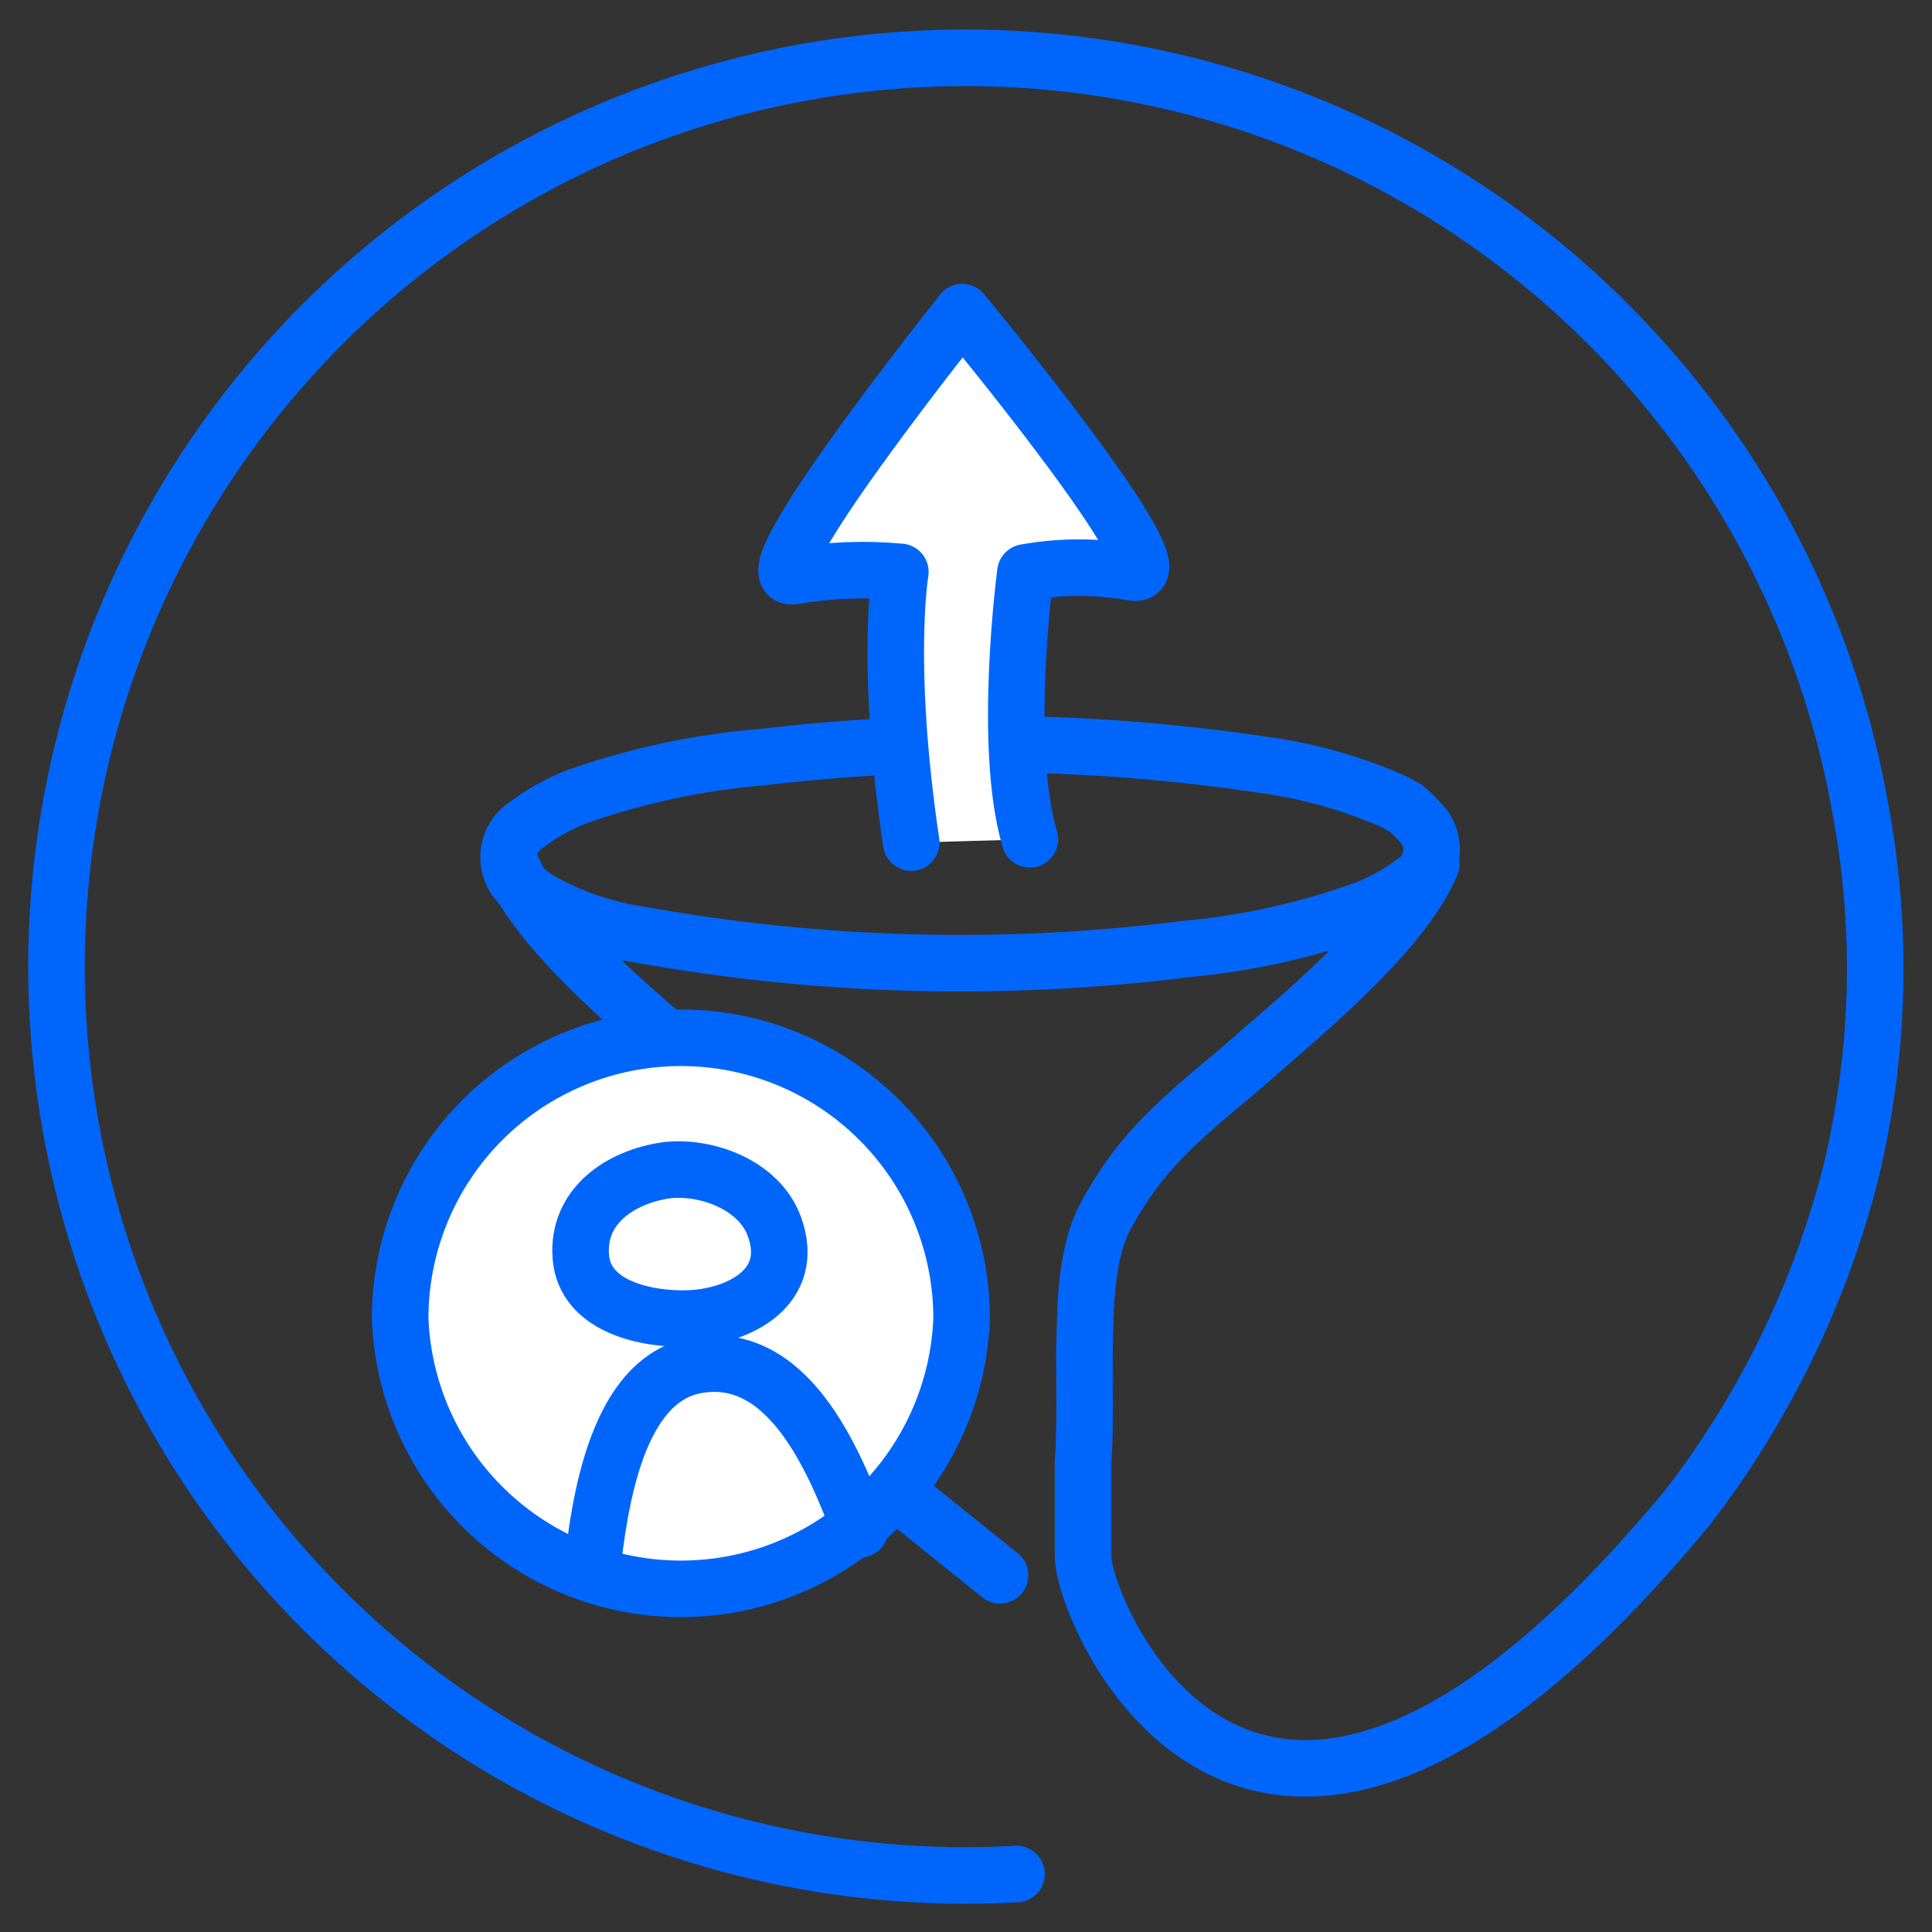 <?xml version="1.0" encoding="UTF-8"?> <svg xmlns="http://www.w3.org/2000/svg" width="41" height="41" viewBox="0 0 41 41" fill="none"><rect x="0" y="0" width="41" height="41" fill="#333333" stroke="none"/><path d="M29.824 17.143C29.673 17.063 29.55 16.992 29.403 16.937C28.561 16.584 27.675 16.344 26.77 16.225C23.268 15.704 19.712 15.65 16.195 16.065C14.847 16.174 13.519 16.457 12.243 16.907C11.867 17.053 11.513 17.25 11.19 17.493C11.085 17.556 10.995 17.642 10.927 17.744C10.86 17.846 10.816 17.963 10.8 18.084C10.784 18.206 10.795 18.329 10.834 18.446C10.872 18.562 10.936 18.669 11.022 18.757C11.146 18.889 11.288 19.004 11.443 19.098C12.106 19.474 12.833 19.724 13.587 19.836C17.412 20.523 21.318 20.625 25.173 20.139C26.468 20.021 27.742 19.738 28.965 19.296C29.334 19.155 29.682 18.962 29.997 18.723C30.101 18.659 30.188 18.572 30.254 18.468C30.319 18.365 30.361 18.249 30.375 18.128C30.39 18.006 30.377 17.884 30.338 17.768C30.299 17.652 30.234 17.547 30.149 17.459C30.049 17.346 29.94 17.241 29.824 17.143Z" stroke="#0066FB" stroke-width="1.2" stroke-linecap="round" stroke-linejoin="round"></path><path d="M18.706 31.405C18.549 31.278 18.422 31.118 18.334 30.937C18.246 30.756 18.199 30.557 18.196 30.356C18.196 29.791 18.196 29.21 18.196 28.671C18.171 27.685 18.196 26.564 17.703 25.721C17.054 24.571 16.414 23.939 15.049 22.819C13.852 21.774 11.43 19.844 10.836 18.336" stroke="#0066FB" stroke-width="1.2" stroke-linecap="round" stroke-linejoin="round"></path><path d="M21.223 33.43L18.695 31.399M30.373 18.339C29.762 19.847 27.34 21.777 26.16 22.821C24.795 23.942 24.155 24.574 23.506 25.724C23.03 26.567 23.038 27.675 23.013 28.673C23.013 29.436 23.038 30.257 22.984 31.02V33.038C22.984 34.176 26.577 43.149 35.808 31.997C37.422 29.908 38.595 27.513 39.259 24.957C39.88 22.44 39.962 19.82 39.499 17.269C38.873 13.6 37.198 10.19 34.677 7.452C32.156 4.713 28.897 2.762 25.292 1.835C21.688 0.907 17.892 1.043 14.362 2.225C10.832 3.407 7.72 5.585 5.401 8.496C3.082 11.407 1.655 14.927 1.291 18.631C0.928 22.336 1.644 26.066 3.354 29.372C5.064 32.679 7.693 35.42 10.926 37.265C14.159 39.11 17.856 39.98 21.572 39.77" stroke="#0066FB" stroke-width="1.2" stroke-linecap="round" stroke-linejoin="round"></path><path d="M20.407 27.981C20.349 29.522 19.696 30.981 18.585 32.05C17.474 33.12 15.992 33.718 14.449 33.718C12.907 33.718 11.425 33.12 10.314 32.05C9.203 30.981 8.55 29.522 8.492 27.981C8.492 26.401 9.12 24.886 10.237 23.768C11.354 22.651 12.87 22.023 14.449 22.023C16.029 22.023 17.545 22.651 18.662 23.768C19.779 24.886 20.407 26.401 20.407 27.981Z" fill="white" stroke="#0066FB" stroke-width="1.2" stroke-linecap="round" stroke-linejoin="round"></path><path d="M12.555 33.377C12.723 31.886 13.081 29.27 14.788 28.971C16.709 28.634 17.695 30.947 18.251 32.455" stroke="#0066FB" stroke-width="1.2" stroke-linecap="round" stroke-linejoin="round"></path><path d="M14.15 24.834C14.992 24.737 16.113 25.146 16.433 26.027C16.909 27.32 15.675 27.948 14.597 27.981C13.754 28.007 12.41 27.75 12.326 26.671C12.241 25.593 13.172 24.969 14.15 24.834Z" stroke="#0066FB" stroke-width="1.2" stroke-linecap="round" stroke-linejoin="round"></path><path d="M19.338 17.882C18.774 14.091 19.107 12.136 19.107 12.136C18.355 12.066 17.597 12.096 16.853 12.224C15.778 12.435 20.421 6.625 20.421 6.625C20.421 6.625 25.182 12.372 24.036 12.148C23.284 12.012 22.513 12.012 21.761 12.148C21.761 12.148 21.268 15.835 21.854 17.811" fill="white"></path><path d="M19.338 17.882C18.774 14.091 19.107 12.136 19.107 12.136C18.355 12.066 17.597 12.096 16.853 12.224C15.778 12.435 20.421 6.625 20.421 6.625C20.421 6.625 25.182 12.372 24.036 12.148C23.284 12.012 22.513 12.012 21.761 12.148C21.761 12.148 21.268 15.835 21.854 17.811" stroke="#0066FB" stroke-width="1.2" stroke-linecap="round" stroke-linejoin="round"></path></svg> 